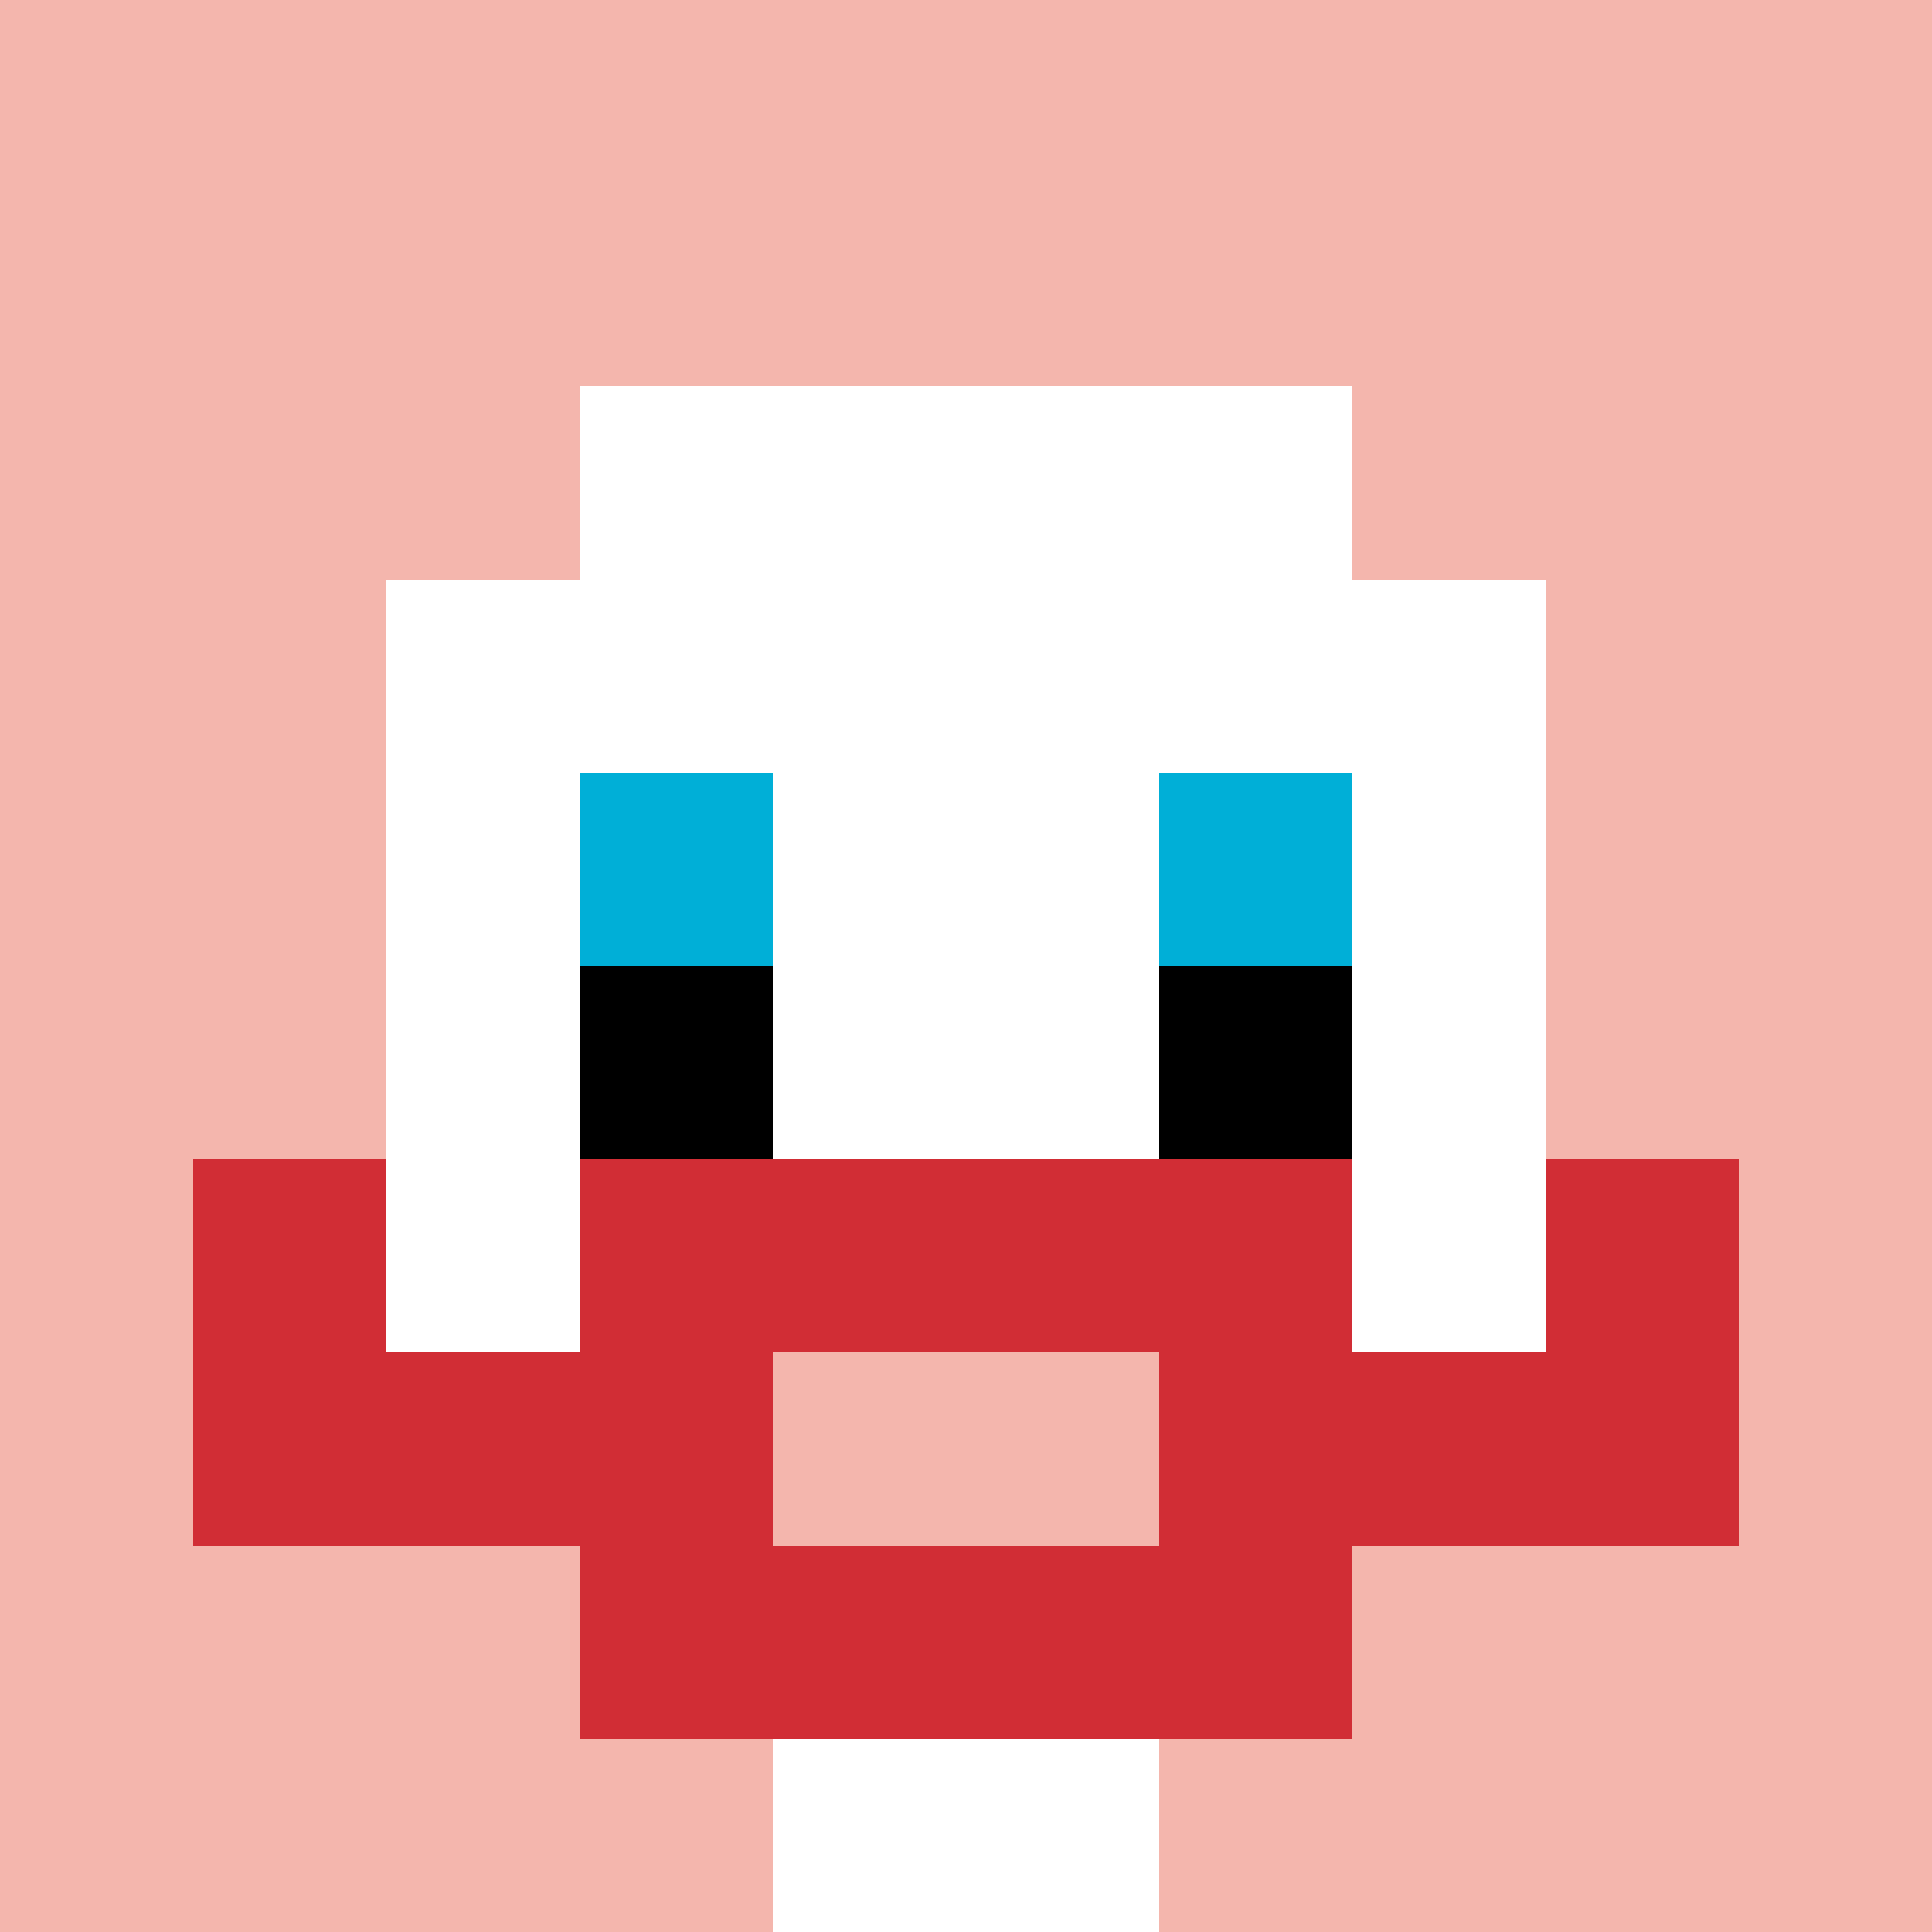 <svg xmlns="http://www.w3.org/2000/svg" version="1.1" width="866" height="866"><title>'goose-pfp-835820' by Dmitri Cherniak</title><desc>seed=835820
backgroundColor=#ffffff
padding=20
innerPadding=0
timeout=500
dimension=1
border=false
Save=function(){return n.handleSave()}
frame=114

Rendered at Sun Sep 15 2024 18:01:01 GMT+0200 (Ora legale dell’Europa centrale)
Generated in &lt;1ms
</desc><defs></defs><rect width="100%" height="100%" fill="#ffffff"></rect><g><g id="0-0"><rect x="0" y="0" height="866" width="866" fill="#F4B6AD"></rect><g><rect id="0-0-3-2-4-7" x="259.8" y="173.2" width="346.4" height="606.2" fill="#ffffff"></rect><rect id="0-0-2-3-6-5" x="173.2" y="259.8" width="519.6" height="433" fill="#ffffff"></rect><rect id="0-0-4-8-2-2" x="346.4" y="692.8" width="173.2" height="173.2" fill="#ffffff"></rect><rect id="0-0-1-7-8-1" x="86.6" y="606.2" width="692.8" height="86.6" fill="#D12D35"></rect><rect id="0-0-3-6-4-3" x="259.8" y="519.6" width="346.4" height="259.8" fill="#D12D35"></rect><rect id="0-0-4-7-2-1" x="346.4" y="606.2" width="173.2" height="86.6" fill="#F4B6AD"></rect><rect id="0-0-1-6-1-2" x="86.6" y="519.6" width="86.6" height="173.2" fill="#D12D35"></rect><rect id="0-0-8-6-1-2" x="692.8" y="519.6" width="86.6" height="173.2" fill="#D12D35"></rect><rect id="0-0-3-4-1-1" x="259.8" y="346.4" width="86.6" height="86.6" fill="#00AFD7"></rect><rect id="0-0-6-4-1-1" x="519.6" y="346.4" width="86.6" height="86.6" fill="#00AFD7"></rect><rect id="0-0-3-5-1-1" x="259.8" y="433" width="86.6" height="86.6" fill="#000000"></rect><rect id="0-0-6-5-1-1" x="519.6" y="433" width="86.6" height="86.6" fill="#000000"></rect></g><rect x="0" y="0" stroke="white" stroke-width="0" height="866" width="866" fill="none"></rect></g></g></svg>